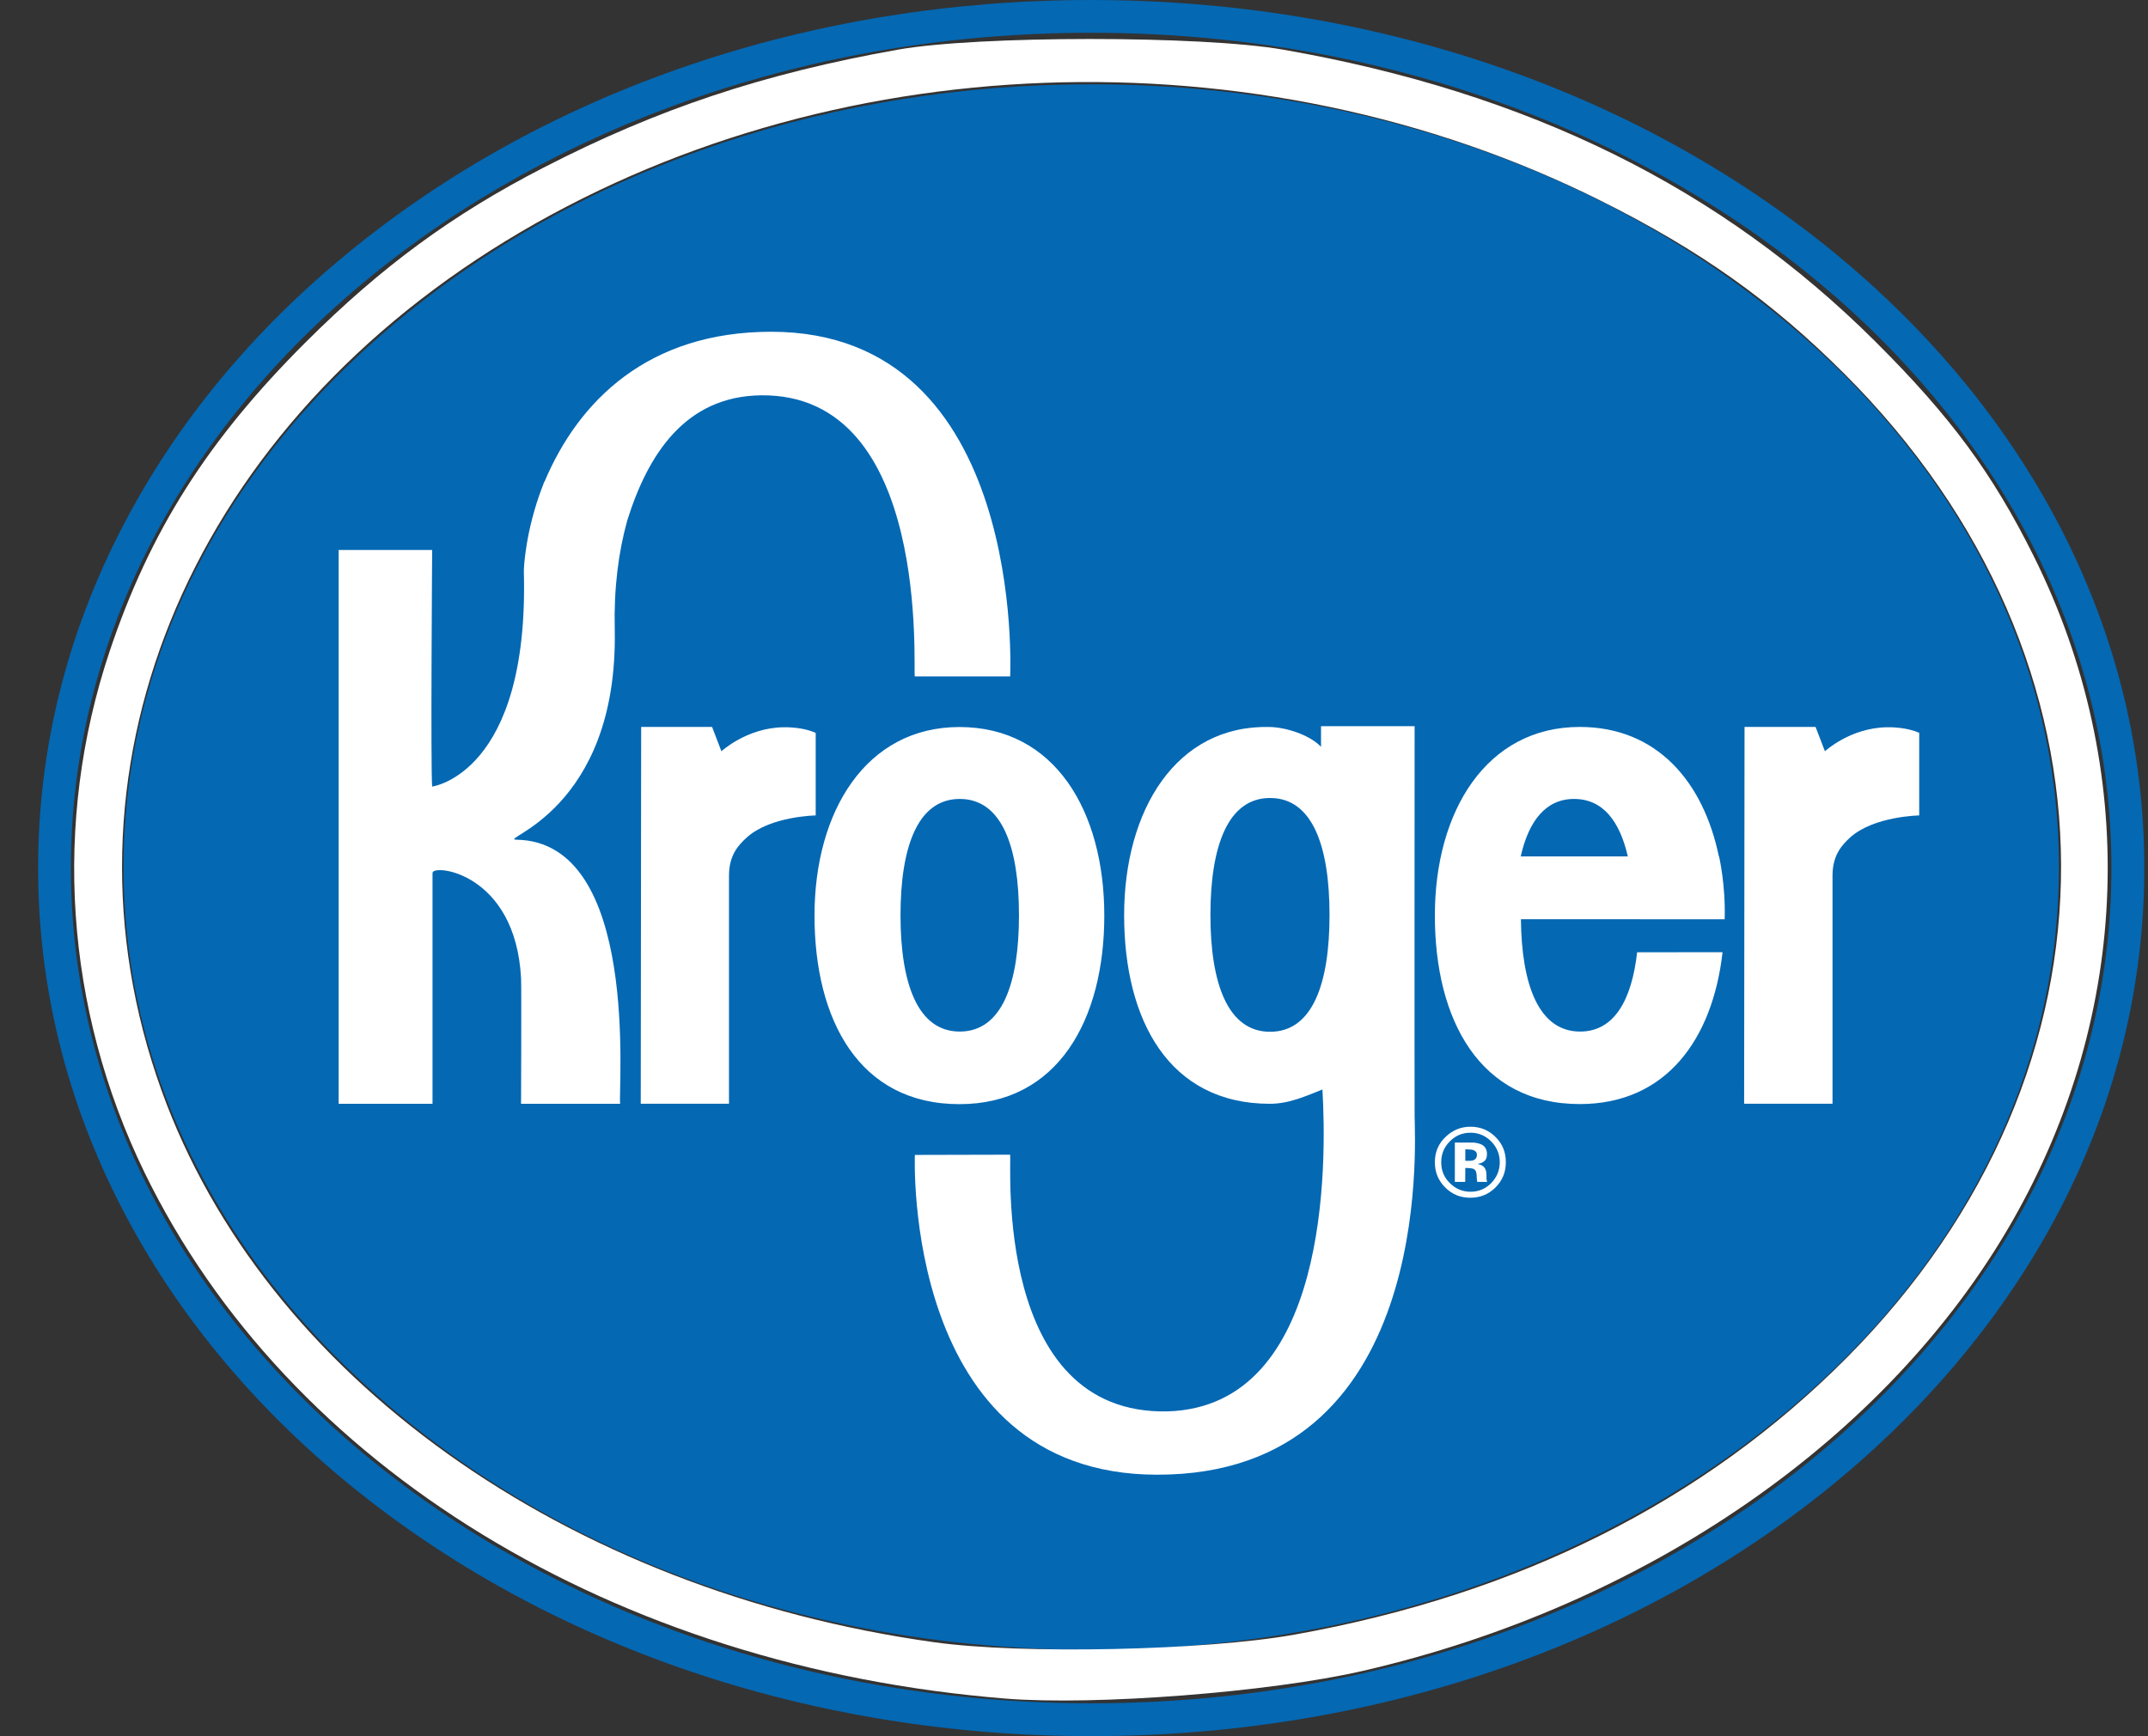 <svg xmlns="http://www.w3.org/2000/svg" width="47" height="38" viewBox="0 0 47 38" fill="none"><rect x="0" y="0" width="47" height="38" fill="#333333" stroke="none"/><g clip-path="url(#clip0_5369_3671)"><path d="M23.875 2.562C35.173 2.562 44.33 9.912 44.33 18.979C44.33 28.043 35.173 35.394 23.875 35.394C12.576 35.394 3.418 28.043 3.418 18.979C3.418 9.912 12.576 2.562 23.875 2.562Z" fill="white"></path><path d="M23.875 1.845C18.25 1.845 12.952 3.609 8.961 6.811C7.005 8.38 5.468 10.212 4.393 12.253C3.273 14.382 2.703 16.643 2.703 18.979C2.703 21.311 3.271 23.574 4.393 25.703C5.47 27.744 7.007 29.574 8.963 31.145C12.954 34.35 18.252 36.109 23.877 36.109C29.503 36.109 34.801 34.35 38.79 31.145C40.745 29.574 42.283 27.746 43.361 25.703C44.48 23.574 45.051 21.311 45.051 18.979C45.051 16.643 44.482 14.382 43.361 12.253C42.281 10.212 40.745 8.38 38.79 6.809C34.799 3.609 29.503 1.845 23.875 1.845Z" fill="#0468B3"></path><path d="M23.875 0C17.746 0 11.98 1.959 7.636 5.517C5.507 7.259 3.837 9.288 2.668 11.554C1.45 13.91 0.834 16.415 0.834 18.999C0.834 21.583 1.45 24.088 2.668 26.446C3.837 28.708 5.509 30.739 7.636 32.483C11.98 36.039 17.748 37.998 23.877 37.998C30.006 37.998 35.772 36.039 40.117 32.481C42.242 30.735 43.914 28.704 45.087 26.444C46.301 24.087 46.919 21.58 46.919 18.997C46.919 16.413 46.303 13.91 45.087 11.552C43.914 9.287 42.242 7.257 40.117 5.515C35.77 1.959 30.005 0 23.875 0ZM23.875 0.717C36.205 0.717 46.2 8.903 46.2 18.997C46.2 29.097 36.205 37.279 23.875 37.279C11.546 37.279 1.551 29.097 1.551 18.997C1.551 8.903 11.546 0.717 23.875 0.717Z" fill="#0468B3"></path><path d="M17.848 16.041C17.848 16.041 17.596 15.91 17.144 15.917C16.342 15.928 15.785 16.442 15.785 16.442L15.581 15.91H14.029L14.02 24.157H15.951V19.163C15.951 18.708 16.167 18.487 16.342 18.328C16.856 17.862 17.848 17.847 17.848 17.847V16.041ZM41.996 16.041C41.996 16.041 41.741 15.91 41.29 15.917C40.484 15.928 39.931 16.442 39.931 16.442L39.726 15.91H38.172L38.163 24.157H40.097V19.163C40.097 18.708 40.311 18.487 40.484 18.328C41.002 17.862 41.994 17.847 41.994 17.847V16.041H41.996ZM32.062 25.563H32.106L32.158 25.567C32.193 25.569 32.215 25.574 32.235 25.58C32.265 25.593 32.287 25.615 32.296 25.642C32.302 25.659 32.311 25.696 32.311 25.749C32.315 25.799 32.316 25.84 32.324 25.867H32.539L32.534 25.843C32.53 25.834 32.528 25.827 32.528 25.817C32.525 25.81 32.525 25.801 32.525 25.792V25.714C32.525 25.628 32.501 25.563 32.449 25.523C32.423 25.502 32.381 25.486 32.325 25.473C32.386 25.467 32.436 25.449 32.475 25.416C32.517 25.383 32.536 25.331 32.536 25.259C32.536 25.163 32.499 25.095 32.423 25.052C32.377 25.029 32.32 25.016 32.252 25.008C32.237 25.006 32.18 25.006 32.073 25.006H31.833V25.867H32.06L32.062 25.563ZM32.27 25.377C32.241 25.399 32.2 25.406 32.149 25.406H32.062V25.156H32.114C32.171 25.156 32.213 25.161 32.246 25.174C32.292 25.195 32.316 25.224 32.316 25.272C32.316 25.322 32.302 25.353 32.27 25.377ZM32.724 24.885C32.572 24.734 32.39 24.66 32.174 24.66C31.972 24.66 31.793 24.73 31.642 24.872C31.478 25.021 31.396 25.209 31.396 25.438C31.396 25.655 31.47 25.838 31.623 25.989C31.771 26.14 31.955 26.214 32.172 26.214C32.385 26.214 32.567 26.142 32.716 25.996C32.873 25.841 32.949 25.657 32.949 25.438C32.95 25.22 32.877 25.038 32.724 24.885ZM32.63 24.983C32.753 25.11 32.816 25.261 32.816 25.436C32.816 25.613 32.753 25.764 32.63 25.893C32.504 26.018 32.357 26.083 32.176 26.083C31.997 26.083 31.85 26.018 31.725 25.895C31.596 25.77 31.535 25.617 31.535 25.436C31.535 25.263 31.596 25.108 31.721 24.983C31.846 24.855 31.997 24.791 32.176 24.791C32.353 24.791 32.502 24.855 32.63 24.983ZM19.704 20.031C19.704 18.555 20.071 17.486 21 17.486C21.933 17.486 22.296 18.555 22.296 20.031C22.296 21.508 21.933 22.577 21 22.577C20.071 22.577 19.704 21.508 19.704 20.031ZM24.163 20.039C24.163 17.757 23.083 15.912 20.993 15.912C18.95 15.912 17.822 17.757 17.822 20.039C17.822 22.315 18.794 24.166 20.993 24.166C23.149 24.166 24.163 22.315 24.163 20.039ZM34.442 17.486C35.074 17.486 35.441 17.974 35.618 18.743H33.275C33.448 17.974 33.819 17.486 34.442 17.486ZM35.822 20.842C35.704 21.882 35.325 22.577 34.574 22.577C33.666 22.577 33.293 21.547 33.279 20.118H35.868V20.12H37.737V20.118C37.761 19.364 37.614 18.743 37.614 18.743H37.61C37.269 17.097 36.244 15.91 34.567 15.91C32.525 15.91 31.396 17.755 31.396 20.037C31.396 22.313 32.37 24.164 34.567 24.164C36.464 24.164 37.476 22.735 37.691 20.84L35.822 20.842Z" fill="white"></path><path d="M27.79 22.582C26.859 22.582 26.485 21.51 26.485 20.026C26.485 18.542 26.857 17.465 27.79 17.465C28.728 17.465 29.091 18.542 29.091 20.026C29.091 21.51 28.728 22.582 27.79 22.582ZM30.953 24.426C30.948 23.825 30.953 15.893 30.953 15.893H28.905V16.345C28.656 16.083 28.142 15.919 27.782 15.911C25.729 15.862 24.597 17.738 24.597 20.031C24.597 22.323 25.576 24.158 27.786 24.158C28.218 24.158 28.597 23.978 28.936 23.845C29.03 25.458 29.086 30.78 25.55 30.89C21.72 30.977 22.136 25.43 22.103 25.272C21.843 25.272 20.018 25.277 20.018 25.277C20.018 25.288 19.738 32.276 25.323 32.276C31.375 32.278 30.96 25.029 30.953 24.426ZM16.874 7.261C14.184 7.261 12.66 8.77 11.913 10.546L11.908 10.544C11.897 10.577 11.884 10.608 11.873 10.643C11.867 10.651 11.864 10.66 11.862 10.667C11.504 11.609 11.462 12.4 11.462 12.498C11.585 16.938 9.456 17.215 9.456 17.215C9.421 16.835 9.456 12.037 9.456 12.037H7.41V24.158H9.464V19.106C9.464 18.901 11.277 19.095 11.401 21.404C11.412 21.611 11.401 24.158 11.401 24.158H13.569C13.523 23.827 14.009 18.418 11.298 18.378C10.866 18.37 13.532 17.762 13.451 13.773C13.43 12.883 13.532 12.079 13.727 11.384C14.175 9.958 14.984 8.675 16.647 8.652C20.395 8.605 19.969 14.71 20.017 14.805C20.278 14.805 22.103 14.804 22.103 14.804C22.103 14.794 22.472 7.261 16.874 7.261Z" fill="white"></path><path d="M22.002 37.176C13.444 36.485 6.303 32.118 3.162 25.661C1.418 22.072 1.145 18.002 2.4 14.252C3.282 11.622 4.541 9.635 6.686 7.493C8.347 5.836 9.897 4.697 11.895 3.668C14.393 2.381 16.705 1.611 19.646 1.087C21.392 0.776 26.301 0.776 28.072 1.086C33.446 2.026 37.656 4.105 41.046 7.487C42.688 9.126 43.597 10.359 44.498 12.169C46.813 16.818 46.64 22.168 44.028 26.733C41.309 31.485 36.034 35.137 29.814 36.571C27.785 37.036 23.96 37.333 22.002 37.176ZM28.319 35.777C33.23 34.899 37.285 32.864 40.421 29.703C46.682 23.388 46.655 14.468 40.351 8.175C38.76 6.586 37.2 5.478 35.022 4.391C27.499 0.632 18.083 0.98 11.06 5.277C4.039 9.574 1.051 16.953 3.532 23.86C5.779 30.112 12.369 34.82 20.452 35.944C22.36 36.21 26.371 36.125 28.319 35.777Z" fill="white"></path></g><defs><clipPath id="clip0_5369_3671"><rect width="46.083" height="38" fill="white" transform="translate(0.834)"></rect></clipPath></defs></svg>
